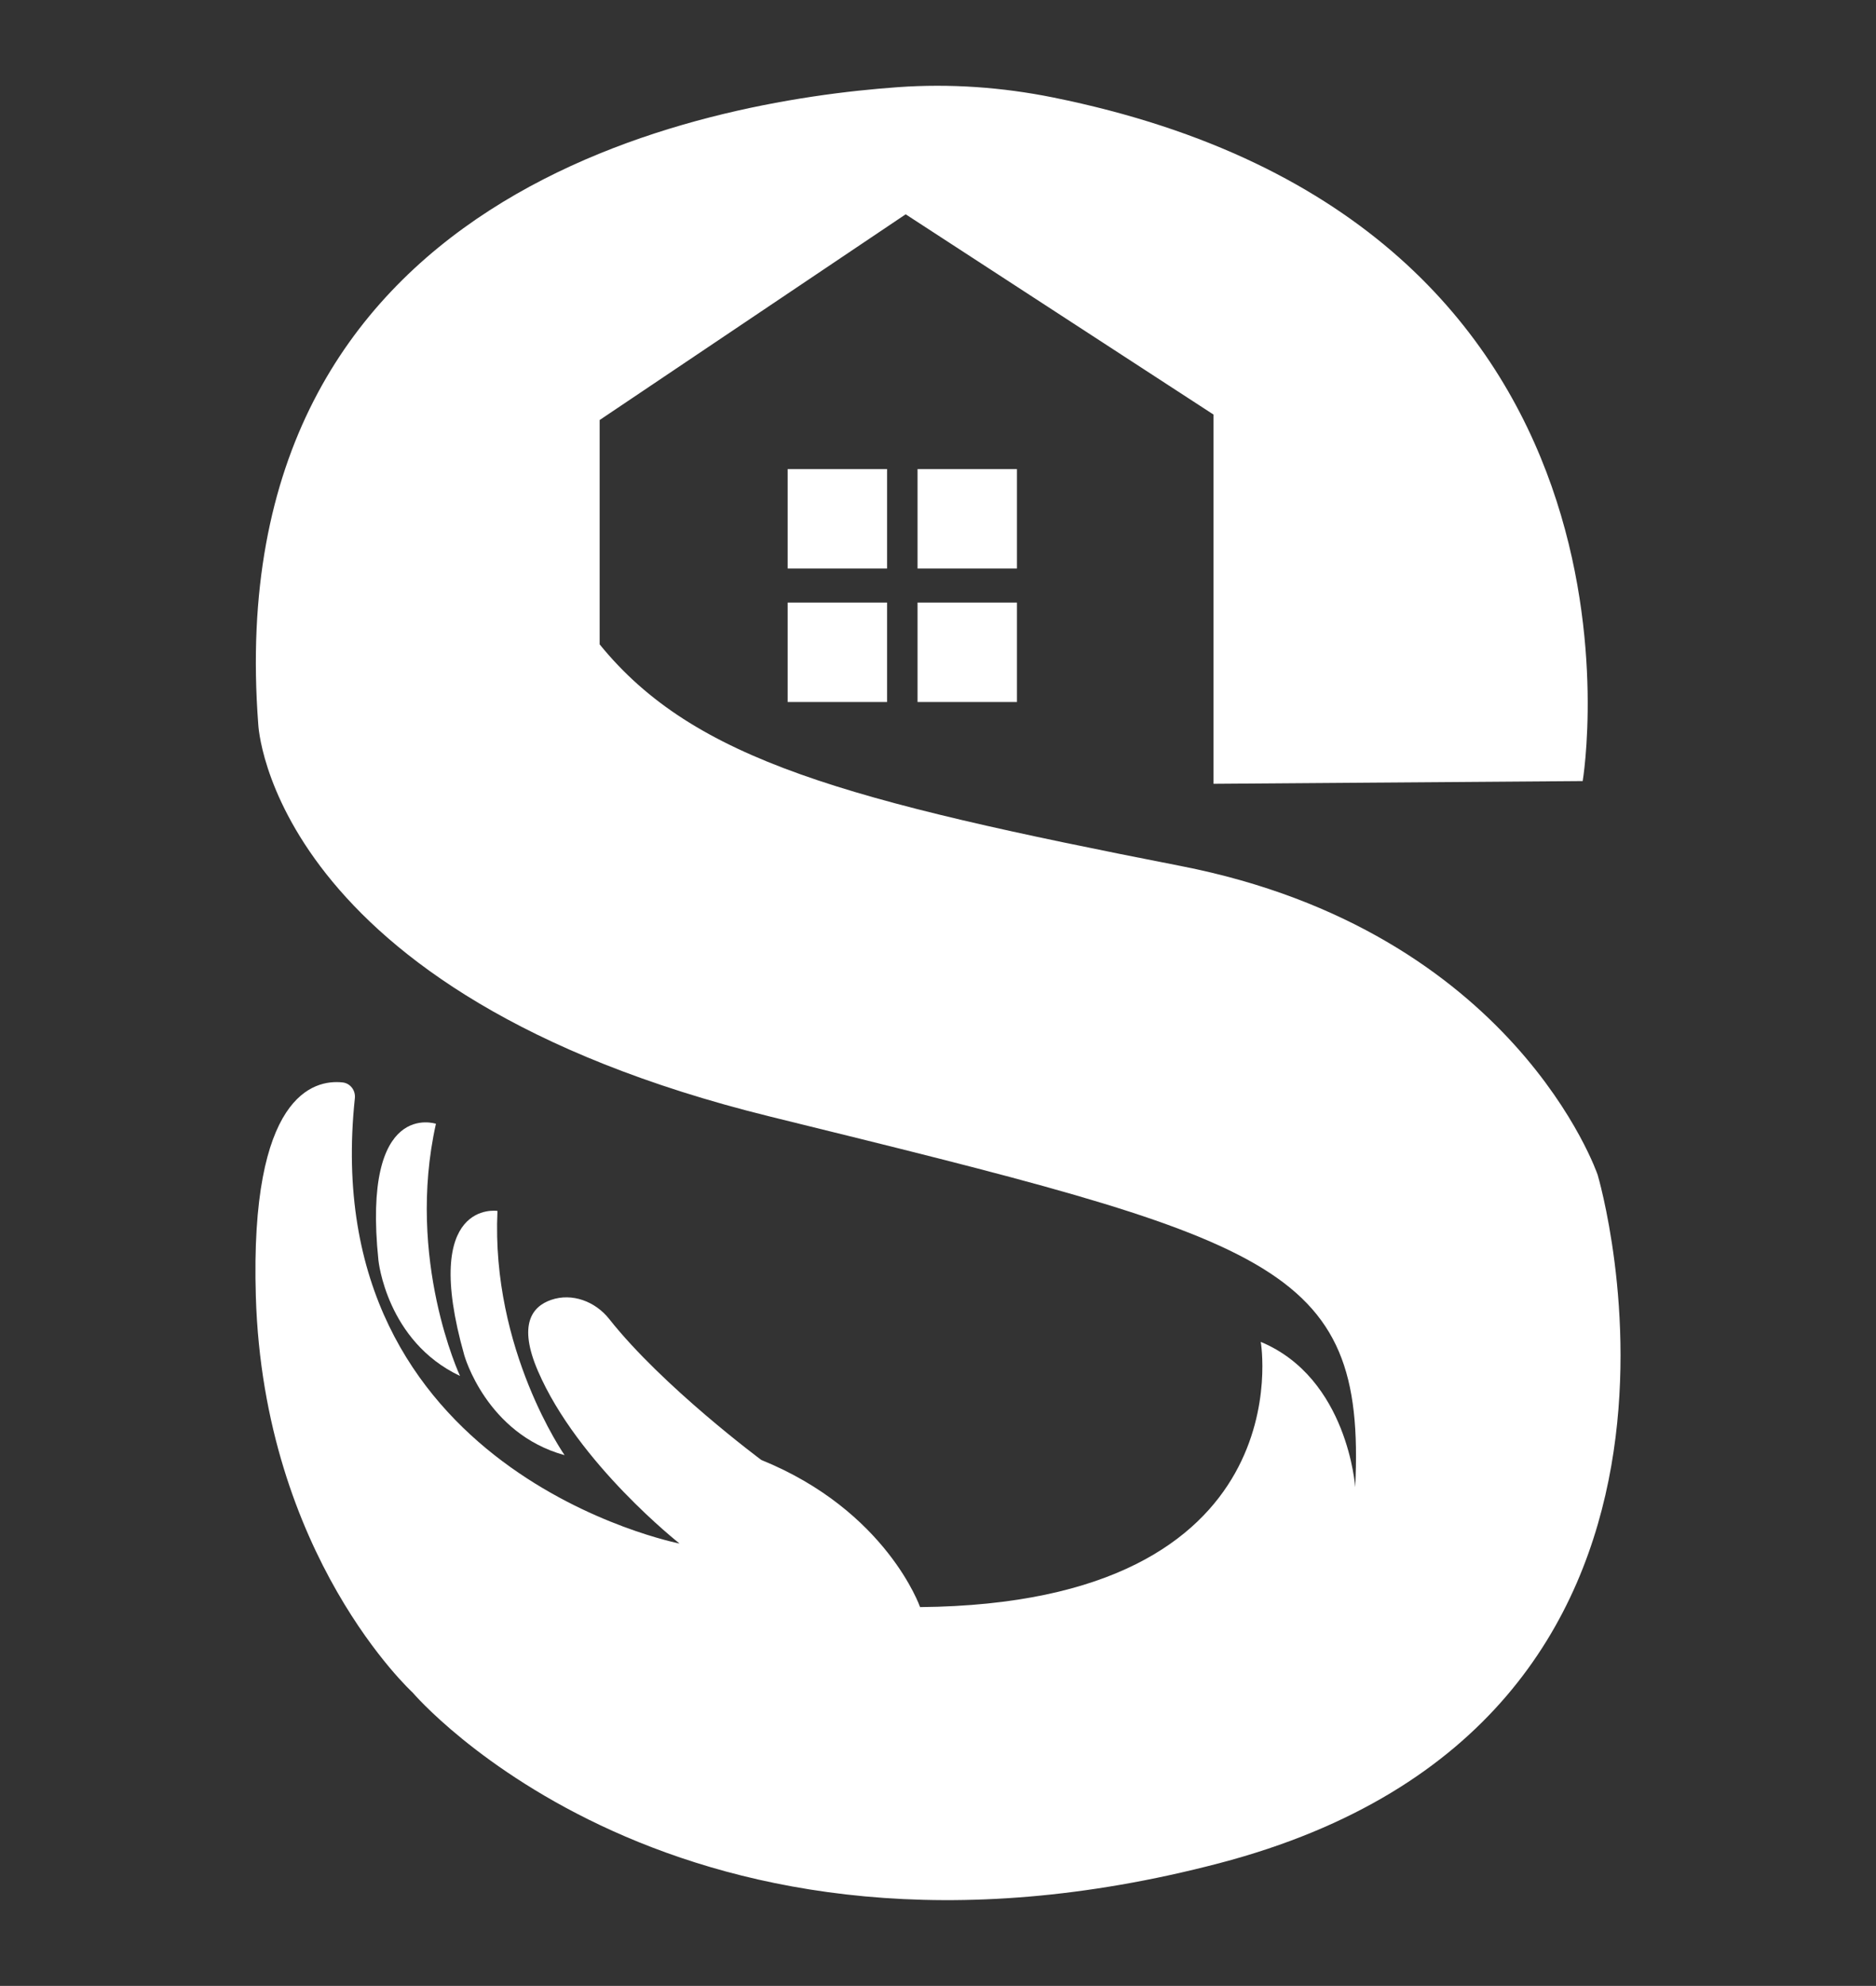 <?xml version="1.0" encoding="UTF-8"?>
<svg xmlns="http://www.w3.org/2000/svg" id="Layer_1" version="1.1" viewBox="0 0 737 780">
  <rect x="0" y="0" width="737" height="780" fill="#333333" stroke="none"/>
  <defs>
    <style>
      .st0 {
        fill: #fff;
      }
    </style>
  </defs>
  <path class="st0" d="M621.77,306.77s36.87-219.06-208.05-268.49c-20.08-4.05-40.59-5.5-61.02-4.04-76.81,5.48-267.22,40.18-251.24,250.23,0,0,4.28,105.6,201.2,154.11,196.92,48.52,234.02,57.08,229.74,145.55,0,0-2.85-42.81-37.1-57.08,0,0,17.71,102.74-133.84,104.17,0,0-13.14-37.81-62.37-57.79,0,0-38.72-28.75-59.77-55.38-5.43-6.87-14.54-10.35-22.82-7.49-7.49,2.59-13.02,9.72-5.17,27.92,15.7,36.39,55.65,67.78,55.65,67.78,0,0-143.11-27.92-127.57-174.93.32-3.06-1.79-5.87-4.85-6.19-11.37-1.22-36.45,4.93-34.05,84.09,3.09,102.03,61.59,155.54,61.59,155.54,0,0,104.17,122.72,316.79,67.07,212.62-55.65,148.76-270.41,148.76-270.41,0,0-32.46-95.61-163.75-121.29-131.28-25.69-191.22-41.38-228.32-87.05v-88.12l120.22-80.8,120.94,78.66v145.02l145.02-1.07h.01Z"></path>
  <rect class="st0" x="309.44" y="184.23" width="39.06" height="39.06"></rect>
  <rect class="st0" x="360.46" y="184.23" width="39.06" height="39.06"></rect>
  <rect class="st0" x="309.44" y="236.67" width="39.06" height="39.06"></rect>
  <rect class="st0" x="360.46" y="236.67" width="39.06" height="39.06"></rect>
  <path class="st0" d="M221.8,571.54s-28.91-41.35-26.37-95.93c0,0-30.45-4.72-13.02,56.72,0,0,8.6,30.76,39.39,39.21Z"></path>
  <path class="st0" d="M180.72,540.43s-21.35-45.71-9.46-99.04c0,0-29.18-9.89-22.59,53.63,0,0,3.18,31.79,32.05,45.41Z"></path>
</svg>
